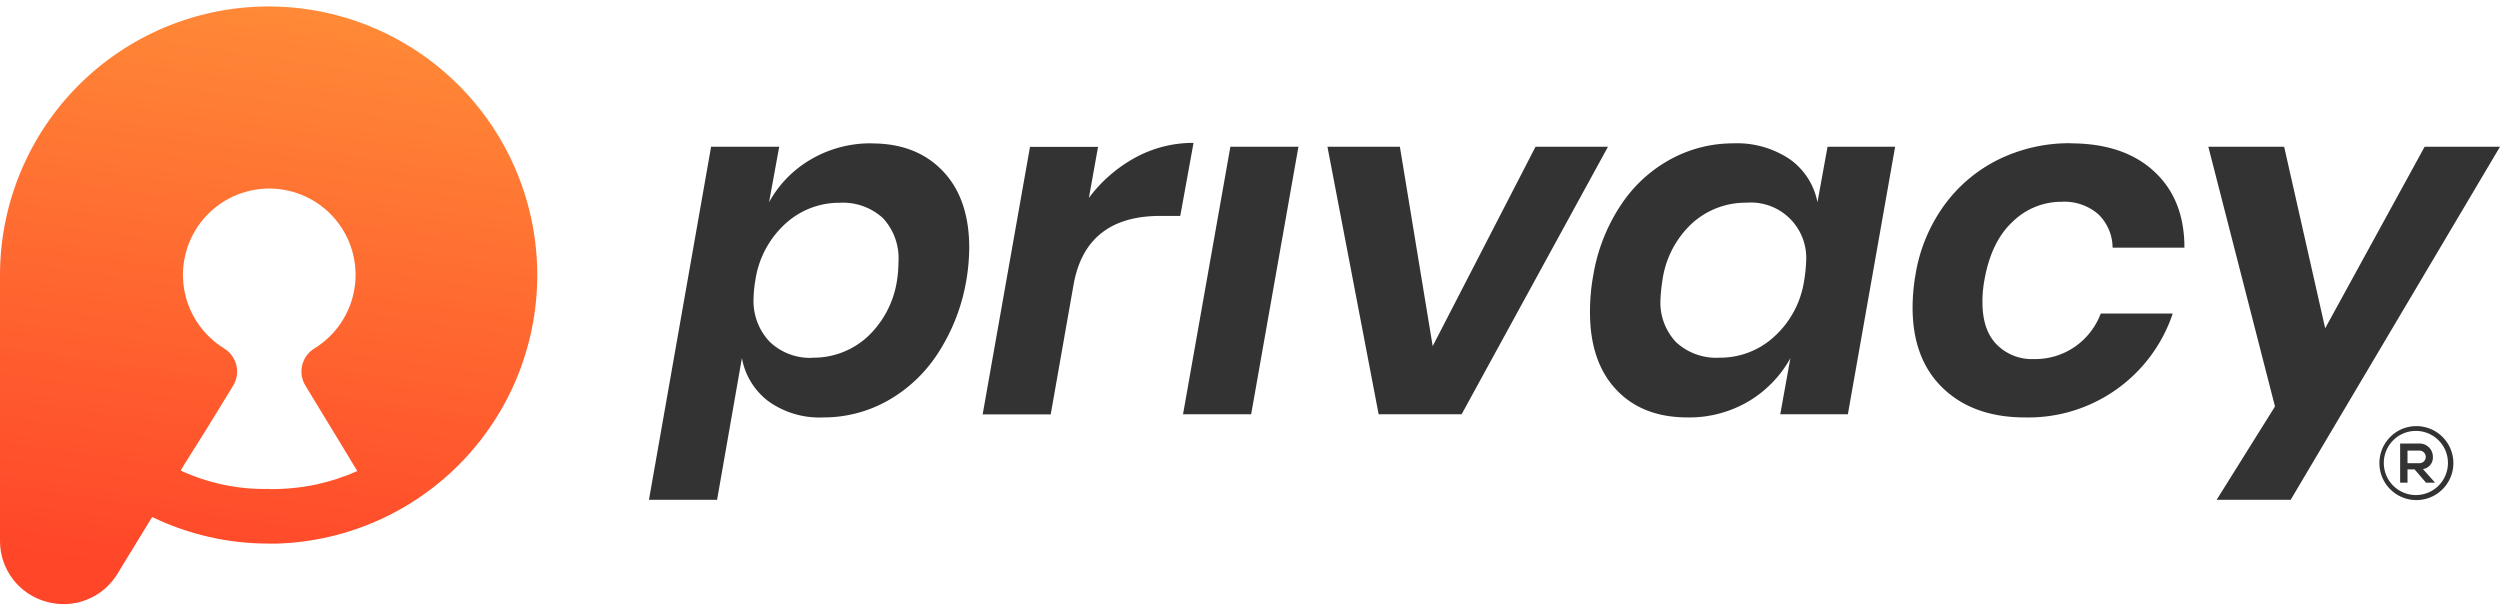 <svg xmlns="http://www.w3.org/2000/svg" xmlns:xlink="http://www.w3.org/1999/xlink" viewBox="0 0 376.53 91.22"><defs><clipPath id="a5ede4de-80f5-4be9-99f8-e2fd87df7849" transform="translate(0 0.87)"><path d="M60.76,65.77l-1.82-3-4.12-6.72a21.14,21.14,0,1,0-28.62,0L10.72,81.32a1.39,1.39,0,0,1-.66.57,1.45,1.45,0,0,1-.9,0,1.3,1.3,0,0,1-1-1.34V40.51h0a32.36,32.36,0,1,1,57,21,31.71,31.71,0,0,1-4.4,4.28m-20.25,7a32.39,32.39,0,0,0,7.22-.71,32.68,32.68,0,0,0,6.08-2l-1.81-3-6-9.87a4.07,4.07,0,0,1,1.35-5.6,13,13,0,1,0-13.59,0,4.08,4.08,0,0,1,1.36,5.6l-3.93,6.41L27.81,69l-.6,1A30.1,30.1,0,0,0,40.51,72.77ZM18.69,83.9l-1,1.66A9.53,9.53,0,0,1,13,89.48,9.42,9.42,0,0,1,7,89.76a9.46,9.46,0,0,1-7-9.18V40.51H0A40.46,40.46,0,1,1,41.82,81c-.19,0-1.14,0-1.31,0a40.3,40.3,0,0,1-17.59-4l-4.23,6.9Z" style="fill:none;clip-rule:evenodd"></path></clipPath><linearGradient id="eee8bce4-1e70-4686-8950-3011ac5b9bef" x1="47.95" y1="-3.94" x2="34.61" y2="87.72" gradientUnits="userSpaceOnUse"><stop offset="0" stop-color="#ff8e38"></stop><stop offset="1" stop-color="#ff4629"></stop></linearGradient><clipPath id="bee8b7ca-c405-4f59-adac-f9fe3055ca71" transform="translate(0 0.87)"><path d="M185.56,11.91a6.6,6.6,0,0,1,2.29-5.14,8.32,8.32,0,0,1,5.77-2,6.12,6.12,0,0,1,4.23,1.38,4.6,4.6,0,0,1,1.54,3.6,6.57,6.57,0,0,1-2.25,5.1,8.28,8.28,0,0,1-5.73,2,6.37,6.37,0,0,1-4.31-1.34,4.48,4.48,0,0,1-1.54-3.56" style="fill:none;clip-rule:evenodd"></path></clipPath><linearGradient id="edf23d8e-613d-4cfe-afc4-38a68364b9f2" x1="193.25" y1="4.89" x2="191.83" y2="17.29"></linearGradient></defs><g id="adcf173e-a8db-4643-915a-ac6b12fece1b" data-name="Camada 2"><g id="f481bc91-087d-4798-8021-9ea152e276b7" data-name="Layer 1"><g style="clip-path:url(#a5ede4de-80f5-4be9-99f8-e2fd87df7849)"><rect width="81.49" height="91.22" style="fill:url(#eee8bce4-1e70-4686-8950-3011ac5b9bef)"></rect></g><path d="M122.38,53a12,12,0,0,0,8.21-3.09,14.56,14.56,0,0,0,4.51-8.55,19.08,19.08,0,0,0,.22-2.76A8.9,8.9,0,0,0,133,32a8.9,8.9,0,0,0-6.51-2.33,12,12,0,0,0-8.22,3.17,14.34,14.34,0,0,0-4.51,8.54A17.58,17.58,0,0,0,113.5,44a8.89,8.89,0,0,0,2.44,6.62,8.77,8.77,0,0,0,6.44,2.4m8.94-32.29q6.69,0,10.66,4.14t4,11.49a30.63,30.63,0,0,1-.44,5,29,29,0,0,1-4.29,11,21.66,21.66,0,0,1-7.63,7.16A19.67,19.67,0,0,1,124,62a13.19,13.19,0,0,1-8.26-2.43,10.48,10.48,0,0,1-4-6.51L108,74.41H97.74l9.36-53.18h10.26l-1.53,8.36a16.81,16.81,0,0,1,6.33-6.47A17.69,17.69,0,0,1,131.32,20.72Z" transform="translate(0 0.87)" style="fill:#333;fill-rule:evenodd"></path><path d="M164,28.94a21.58,21.58,0,0,1,7-6.08,18.15,18.15,0,0,1,8.76-2.21l-2,11h-3q-11.28,0-13.09,10.47l-3.42,19.42H148l7.13-40.29h10.25Z" transform="translate(0 0.87)" style="fill:#333;fill-rule:evenodd"></path><polygon points="195.56 22.1 188.44 62.39 178.18 62.39 185.31 22.1 195.56 22.1" style="fill:#333;fill-rule:evenodd"></polygon><g style="clip-path:url(#bee8b7ca-c405-4f59-adac-f9fe3055ca71)"><rect x="185.56" y="5.59" width="13.83" height="12.1" style="fill:url(#edf23d8e-613d-4cfe-afc4-38a68364b9f2)"></rect></g><polygon points="215.78 52.13 231.27 22.1 242.18 22.1 220.14 62.39 207.64 62.39 199.93 22.1 210.84 22.1 215.78 52.13" style="fill:#333;fill-rule:evenodd"></polygon><path d="M263.11,29.66a12,12,0,0,0-8.29,3.13,14.42,14.42,0,0,0-4.44,8.58,24.48,24.48,0,0,0-.29,2.84,8.69,8.69,0,0,0,2.36,6.47A8.9,8.9,0,0,0,259,53a12,12,0,0,0,8.22-3.17,14.22,14.22,0,0,0,4.51-8.47,21,21,0,0,0,.29-2.76,8.34,8.34,0,0,0-8.87-8.95M261,20.72a14.22,14.22,0,0,1,8.62,2.43,10.3,10.3,0,0,1,4.11,6.44l1.52-8.36h10.18l-7.12,40.29H268.13l1.52-8.44a17.24,17.24,0,0,1-6.32,6.51A17.56,17.56,0,0,1,254.16,62q-6.82,0-10.76-4.21T239.47,46.1a30.78,30.78,0,0,1,.51-5.6A27.18,27.18,0,0,1,244.13,30a21,21,0,0,1,7.45-6.87A19.68,19.68,0,0,1,261,20.72Z" transform="translate(0 0.87)" style="fill:#333;fill-rule:evenodd"></path><path d="M311.85,20.72q8,0,12.58,4.22T329,36.43H318.18A7.05,7.05,0,0,0,316,31.37a7.78,7.78,0,0,0-5.49-1.85,10.5,10.5,0,0,0-7.38,3q-3.24,3-4.26,8.83a17.84,17.84,0,0,0-.29,3.27q0,4.23,2.15,6.4a7.43,7.43,0,0,0,5.56,2.19,10.56,10.56,0,0,0,6.22-1.86,10.69,10.69,0,0,0,3.89-5h10.84A22.92,22.92,0,0,1,305,62q-7.77,0-12.36-4.4t-4.58-12.18a29.1,29.1,0,0,1,.44-4.94,24.5,24.5,0,0,1,4.43-10.58,22.26,22.26,0,0,1,8.26-6.84,24.29,24.29,0,0,1,10.65-2.36" transform="translate(0 0.87)" style="fill:#333;fill-rule:evenodd"></path><polygon points="344.02 22.1 350.2 49.44 365.18 22.1 376.53 22.1 345 75.28 333.85 75.28 342.64 61.22 332.6 22.1 344.02 22.1" style="fill:#333;fill-rule:evenodd"></polygon><path d="M364.3,67a.95.95,0,1,1,0,1.89h-1.7V67Zm2.41,4.78-1.78-2a1.75,1.75,0,0,0,1.49-1.85,2,2,0,0,0-2.12-2c-.94,0-1.87,0-2.81,0v5.9h1.11v-2h1.07l1.72,2h1.32Z" transform="translate(0 0.87)" style="fill:#333;fill-rule:evenodd"></path><path d="M367.28,65.45a4.83,4.83,0,1,0,1.41,3.41,4.81,4.81,0,0,0-1.41-3.41m-3.41-2.14A5.57,5.57,0,1,1,360,64.94,5.5,5.5,0,0,1,363.87,63.31Z" transform="translate(0 0.87)" style="fill:#333;fill-rule:evenodd"></path></g></g></svg>